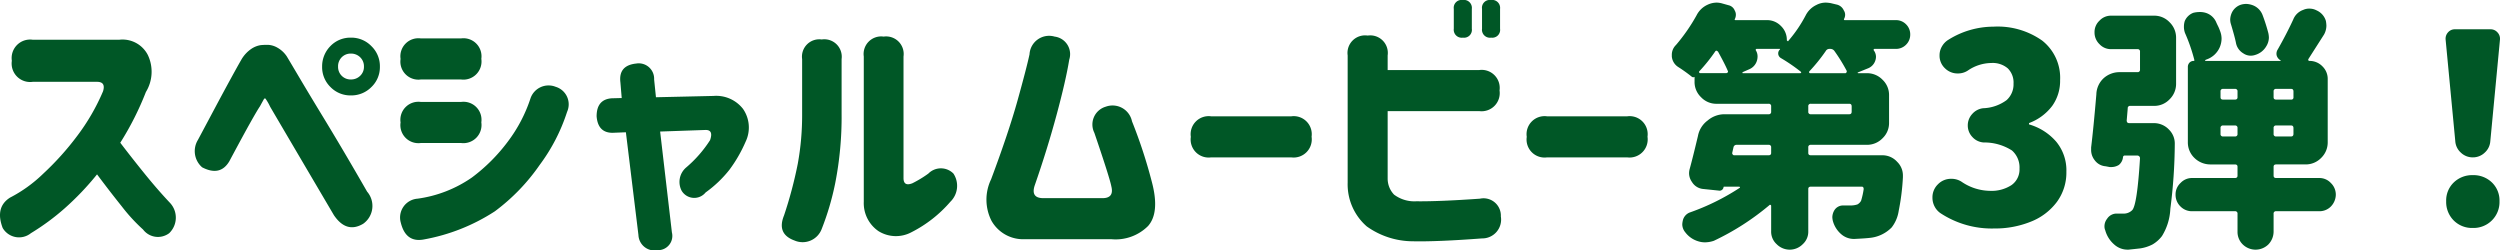 <svg xmlns="http://www.w3.org/2000/svg" width="286.899" height="28.721"><path fill="#005726" d="M1.357 6.99v-.03a2.12 2.12 0 0 1 2.4-2.4h9.93a3.26 3.26 0 0 1 3.28 1.755 4.46 4.46 0 0 1-.225 4.245 34 34 0 0 1-2.94 5.82q1.35 1.77 2.82 3.585t2.885 3.315a2.475 2.475 0 0 1-.09 3.48 2.145 2.145 0 0 1-3-.42 20 20 0 0 1-2.43-2.64q-1.44-1.8-2.85-3.69a32 32 0 0 1-3.735 3.915 27 27 0 0 1-3.855 2.835 2.173 2.173 0 0 1-3.24-.6q-.9-2.37.84-3.48a16 16 0 0 0 3.795-2.73 32.3 32.3 0 0 0 3.915-4.35 24 24 0 0 0 2.97-5.13q.33-1.08-.69-1.08h-7.38a2.12 2.12 0 0 1-2.4-2.4m40.41.66a1.44 1.44 0 0 0-.435-1.08 1.48 1.48 0 0 0-1.065-.42 1.43 1.43 0 0 0-1.05.42 1.46 1.46 0 0 0-.42 1.08 1.43 1.43 0 0 0 .42 1.05 1.43 1.43 0 0 0 1.05.42 1.48 1.48 0 0 0 1.065-.42 1.4 1.4 0 0 0 .435-1.05m-3.84-2.37a3.18 3.18 0 0 1 2.34-.96 3.2 3.2 0 0 1 2.355.975 3.2 3.2 0 0 1 .975 2.355 3.16 3.16 0 0 1-.975 2.34 3.23 3.23 0 0 1-2.355.96 3.18 3.18 0 0 1-2.34-.96 3.18 3.18 0 0 1-.96-2.34 3.3 3.3 0 0 1 .96-2.37m-15.21 10.77 2.04-3.825q.84-1.575 1.65-3.06t1.26-2.265a3.8 3.8 0 0 1 1.185-1.3 2.65 2.65 0 0 1 1.065-.42 7 7 0 0 1 .9-.03 2.4 2.4 0 0 1 1.035.33 3.14 3.14 0 0 1 1.065 1q.36.6 1.425 2.4t2.46 4.095q1.4 2.295 2.7 4.5t2.625 4.515a2.506 2.506 0 0 1-.45 3.69q-1.92 1.14-3.36-.99-7.08-12.03-7.32-12.45a6 6 0 0 0-.525-.915q-.1-.105-.225.12t-.42.765q-.27.39-1.065 1.8t-2.445 4.5q-1.05 1.77-3.12.69a2.46 2.46 0 0 1-.48-3.15m42.36-3.21a20.9 20.9 0 0 1-3.135 6.075 22.7 22.7 0 0 1-5.16 5.34 22.1 22.1 0 0 1-8.145 3.225q-2.07.39-2.64-1.92a2.166 2.166 0 0 1 1.92-2.76 14.3 14.3 0 0 0 6.24-2.43 20.2 20.2 0 0 0 4.125-4.125 17 17 0 0 0 2.6-4.965 2.19 2.19 0 0 1 2.88-1.32 2.1 2.1 0 0 1 1.315 2.88m-19.11-6.06v-.03a2.068 2.068 0 0 1 2.34-2.34h4.59a2.068 2.068 0 0 1 2.34 2.34 2.082 2.082 0 0 1-2.34 2.37h-4.59a2.068 2.068 0 0 1-2.34-2.34m0 7.29v-.03a2.068 2.068 0 0 1 2.34-2.34h4.59a2.068 2.068 0 0 1 2.34 2.34 2.082 2.082 0 0 1-2.34 2.37h-4.59a2.068 2.068 0 0 1-2.34-2.34m25.86 1.11-1.53.06q-1.68 0-1.83-1.89 0-1.95 1.74-2.07l1.14-.03-.15-1.8q-.24-1.95 1.83-2.16a1.765 1.765 0 0 1 2.04 1.83l.21 2.04 6.6-.15a3.9 3.9 0 0 1 3.39 1.485 3.75 3.75 0 0 1 .3 3.765 16 16 0 0 1-1.86 3.225 13.4 13.4 0 0 1-2.73 2.6 1.68 1.68 0 0 1-2.76-.21 2.18 2.18 0 0 1 .51-2.64 14 14 0 0 0 2.76-3.15q.42-1.2-.54-1.17l-5.19.18 1.35 11.575a1.638 1.638 0 0 1-1.62 2.04 1.853 1.853 0 0 1-2.22-1.74Zm37.23 7.98a14.6 14.6 0 0 1-4.44 3.48 3.78 3.78 0 0 1-3.81-.12 3.89 3.89 0 0 1-1.68-3.36V6.48a2.015 2.015 0 0 1 2.28-2.28 2.015 2.015 0 0 1 2.28 2.28v14.01q.03.93 1.02.54a13 13 0 0 0 1.83-1.11 2.025 2.025 0 0 1 2.88 0 2.55 2.55 0 0 1-.36 3.24m-19.08 1.56a48 48 0 0 0 1.575-5.925 31 31 0 0 0 .5-5.745V6.78a1.99 1.99 0 0 1 2.25-2.25 2 2 0 0 1 2.28 2.25v6.27a39.4 39.4 0 0 1-.735 7.98 31 31 0 0 1-1.55 5.25 2.34 2.34 0 0 1-3.12 1.32q-2.07-.75-1.2-2.88m32.73-17.88q-.39 2.4-1.455 6.345t-2.505 8.085q-.48 1.44.93 1.47h6.9q1.29-.03.96-1.35-.18-.96-1.95-6.15a2.132 2.132 0 0 1 1.32-3 2.277 2.277 0 0 1 3 1.68 57 57 0 0 1 2.28 6.96q.93 3.51-.435 5.055a5.26 5.26 0 0 1-4.215 1.515h-9.96a4.16 4.16 0 0 1-3.795-2.115 5.37 5.37 0 0 1-.045-4.755q2.01-5.37 3.03-9.03t1.38-5.31a2.252 2.252 0 0 1 2.88-2.04 2.03 2.03 0 0 1 1.68 2.64m13.95 8.88v-.03a2.068 2.068 0 0 1 2.34-2.34h9.18a2.068 2.068 0 0 1 2.34 2.34 2.082 2.082 0 0 1-2.34 2.37h-9.18a2.068 2.068 0 0 1-2.34-2.34m30.18-12.42V1.02a.9.9 0 0 1 1.02-1.02.915.915 0 0 1 1.05 1.02V3.3a.9.9 0 0 1-1.02 1.02.915.915 0 0 1-1.05-1.02m3.24 0V1.02a.9.9 0 0 1 1.02-1.02.915.915 0 0 1 1.05 1.02V3.3a.9.9 0 0 1-1.02 1.02.915.915 0 0 1-1.05-1.02m-13.14.78h.03a2.015 2.015 0 0 1 2.28 2.28v1.68h10.5a2.068 2.068 0 0 1 2.34 2.34 2.082 2.082 0 0 1-2.34 2.37h-10.5v7.77a2.66 2.66 0 0 0 .735 1.815 3.88 3.88 0 0 0 2.535.765q2.64.03 7.32-.3a1.988 1.988 0 0 1 2.4 2.04 2.16 2.16 0 0 1-2.16 2.52q-5.19.39-7.92.33a9.13 9.13 0 0 1-5.31-1.71 6.4 6.4 0 0 1-2.19-5.01V6.36a2.015 2.015 0 0 1 2.28-2.28m18.27 11.64v-.03a2.068 2.068 0 0 1 2.34-2.34h9.18a2.068 2.068 0 0 1 2.34 2.34 2.082 2.082 0 0 1-2.34 2.37h-9.18a2.068 2.068 0 0 1-2.34-2.34m42.36-13.41a1.6 1.6 0 0 1 1.17.48 1.6 1.6 0 0 1 .48 1.17 1.6 1.6 0 0 1-.48 1.17 1.6 1.6 0 0 1-1.17.48h-2.46q-.03 0-.09.06v.09a1.23 1.23 0 0 1 .27.75 1.4 1.4 0 0 1-.09.48 1.44 1.44 0 0 1-.87.87l-1.11.45a.027.027 0 0 0-.03.03.053.053 0 0 0 .06.06h.99a2.46 2.46 0 0 1 1.8.75 2.4 2.4 0 0 1 .75 1.8v3.12a2.4 2.4 0 0 1-.75 1.8 2.46 2.46 0 0 1-1.8.75h-6.42a.265.265 0 0 0-.3.3v.63q0 .27.3.27h8.16a2.26 2.26 0 0 1 1.74.75 2.17 2.17 0 0 1 .66 1.59v.18a26 26 0 0 1-.48 3.84 4.07 4.07 0 0 1-.81 1.92 4.06 4.06 0 0 1-2.52 1.2q-.51.06-1.74.12h-.09a2.2 2.2 0 0 1-1.47-.57 3.05 3.05 0 0 1-.93-1.5 2.5 2.5 0 0 1-.06-.42 1.63 1.63 0 0 1 .24-.81 1.16 1.16 0 0 1 1.02-.54h.84a2.5 2.5 0 0 0 .78-.12 1.06 1.06 0 0 0 .42-.42 9 9 0 0 0 .3-1.35.5.5 0 0 0-.06-.21.24.24 0 0 0-.18-.06h-5.82q-.3 0-.3.27v4.83a1.93 1.93 0 0 1-.63 1.5 2.1 2.1 0 0 1-3 0 1.93 1.93 0 0 1-.63-1.5v-2.88q0-.12-.09-.12-.03-.06-.12.03a29.3 29.3 0 0 1-6.36 4.08 3.2 3.2 0 0 1-1.02.18 2.5 2.5 0 0 1-.78-.12 2.9 2.9 0 0 1-1.5-1.05 1.43 1.43 0 0 1-.33-.9 2.5 2.5 0 0 1 .06-.42 1.29 1.29 0 0 1 .87-.96 26.5 26.5 0 0 0 5.64-2.79q.09 0 .03-.09 0-.06-.09-.06h-1.68a.12.12 0 0 0-.09.03.46.46 0 0 1-.57.42l-1.74-.18a1.68 1.68 0 0 1-1.32-.81 1.73 1.73 0 0 1-.33-.99 2 2 0 0 1 .09-.57q.33-1.2.93-3.72a2.86 2.86 0 0 1 1.11-1.77 2.98 2.98 0 0 1 1.95-.72h5.04a.265.265 0 0 0 .3-.3v-.6a.265.265 0 0 0-.3-.3h-5.94a2.4 2.4 0 0 1-1.8-.75 2.4 2.4 0 0 1-.75-1.8v-.54a.27.27 0 0 1-.3 0 17 17 0 0 0-1.59-1.14 1.59 1.59 0 0 1-.72-1.2V6.3a1.56 1.56 0 0 1 .48-1.14 20.5 20.5 0 0 0 2.37-3.42 2.63 2.63 0 0 1 1.26-1.2 2.5 2.5 0 0 1 1.02-.24 2.4 2.4 0 0 1 .63.09l.75.21a1 1 0 0 1 .72.63.9.9 0 0 1 .12.45 1.1 1.1 0 0 1-.12.51q-.06.12.09.12h3.57a2.2 2.2 0 0 1 1.62.66 2.2 2.2 0 0 1 .69 1.65q0 .03.09.09a.05.05 0 0 0 .06.015.05.05 0 0 0 .03-.045 15.3 15.3 0 0 0 1.98-2.91 2.65 2.65 0 0 1 1.23-1.2 2.3 2.3 0 0 1 1.08-.27 4 4 0 0 1 .57.06l.75.18a1.17 1.17 0 0 1 .75.66.9.9 0 0 1 .15.48.95.95 0 0 1-.12.48q-.06.15.09.15Zm-17.58 5.97-.03.06a.053.053 0 0 0 .06.06h6.57a.12.12 0 0 0 .12-.09q0-.03-.06-.09a20 20 0 0 0-2.28-1.56.63.63 0 0 1-.3-.48v-.09a.6.6 0 0 1 .21-.42v-.03a.027.027 0 0 0-.03-.03h-2.67q-.03 0-.09.06v.09a1.3 1.3 0 0 1 .21.72 1.7 1.7 0 0 1-.09.54 1.54 1.54 0 0 1-.87.93Zm7.65-.09a.17.17 0 0 0-.03.12q.06.09.12.09h4.02a.14.14 0 0 0 .15-.09.21.21 0 0 0 .03-.18 20 20 0 0 0-1.41-2.28.57.57 0 0 0-.48-.24h-.09a.47.47 0 0 0-.42.24 19.5 19.5 0 0 1-1.89 2.34m-12.66.06a.14.14 0 0 0 .045.1.12.12 0 0 0 .075.045h3a.26.26 0 0 0 .18-.09.15.15 0 0 0 0-.18q-.3-.72-1.11-2.19a.5.5 0 0 0-.18-.12.18.18 0 0 0-.15.09 19 19 0 0 1-1.83 2.28Zm17.25 4.86q.27 0 .27-.3v-.6q0-.3-.27-.3h-4.41a.265.265 0 0 0-.3.3v.6a.265.265 0 0 0 .3.3Zm-9.27 4.71q.3 0 .3-.27v-.63a.265.265 0 0 0-.3-.3h-3.66a.35.35 0 0 0-.36.27l-.15.66a.24.24 0 0 0 .06.18.2.2 0 0 0 .18.09Zm25.92 8.4a10.7 10.7 0 0 1-6.21-1.77 2.1 2.1 0 0 1-.66-.765 2.16 2.16 0 0 1-.24-1.005 2.08 2.08 0 0 1 .63-1.53 2.08 2.08 0 0 1 1.53-.63 2.1 2.1 0 0 1 1.17.33 5.9 5.9 0 0 0 3.24 1.05 4.2 4.2 0 0 0 2.505-.66 2.19 2.19 0 0 0 .915-1.89 2.58 2.58 0 0 0-.87-2.085 5.9 5.9 0 0 0-3.24-.915 1.9 1.9 0 0 1-1.3-.63 1.9 1.9 0 0 1-.525-1.32 1.92 1.92 0 0 1 .51-1.32 1.95 1.95 0 0 1 1.26-.66 4.8 4.8 0 0 0 2.685-.93 2.43 2.43 0 0 0 .795-1.89 2.28 2.28 0 0 0-.66-1.755 2.67 2.67 0 0 0-1.89-.615 4.85 4.85 0 0 0-2.7.87 2.05 2.05 0 0 1-1.14.33 2.05 2.05 0 0 1-1.485-.6 1.97 1.97 0 0 1-.615-1.47 2 2 0 0 1 .285-1.05 2.1 2.1 0 0 1 .735-.75 9.76 9.76 0 0 1 5.16-1.5 8.86 8.86 0 0 1 5.6 1.6 5.43 5.43 0 0 1 2.055 4.545 4.93 4.93 0 0 1-.9 2.94 5.9 5.9 0 0 1-2.67 1.98v.15a6.47 6.47 0 0 1 3.12 1.98 5.15 5.15 0 0 1 1.17 3.45 5.68 5.68 0 0 1-1.11 3.495 6.86 6.86 0 0 1-3 2.25 10.9 10.9 0 0 1-4.15.77m31.44-22.41a2.7 2.7 0 0 1 .06.51 1.95 1.95 0 0 1-.3.99 2.17 2.17 0 0 1-1.26.99 1.6 1.6 0 0 1-.51.09 1.5 1.5 0 0 1-.87-.27 1.77 1.77 0 0 1-.84-1.2q-.12-.63-.57-2.13a1.8 1.8 0 0 1-.09-.57 2.1 2.1 0 0 1 .21-.81 1.76 1.76 0 0 1 1.02-.87 2.2 2.2 0 0 1 .63-.09 2.4 2.4 0 0 1 .87.21 1.94 1.94 0 0 1 .99 1.08 20 20 0 0 1 .66 2.07m5.82 16.62a1.78 1.78 0 0 1 1.35.57 1.85 1.85 0 0 1 .57 1.35 1.98 1.98 0 0 1-.57 1.35 1.83 1.83 0 0 1-1.35.54h-4.92a.265.265 0 0 0-.3.3v2.04a2.13 2.13 0 0 1-.6 1.47 2.1 2.1 0 0 1-2.94 0 2 2 0 0 1-.6-1.47v-2.04a.265.265 0 0 0-.3-.3h-4.89a1.83 1.83 0 0 1-1.35-.54 1.85 1.85 0 0 1-.57-1.35 1.78 1.78 0 0 1 .57-1.35 1.78 1.78 0 0 1 1.35-.57h4.89q.3 0 .3-.27v-1.02q0-.27-.3-.27h-2.85a2.6 2.6 0 0 1-1.8-.75 2.46 2.46 0 0 1-.75-1.8V7.68a.7.7 0 0 1 .21-.51.65.65 0 0 1 .48-.18q.06 0 .06-.09a19.5 19.5 0 0 0-1.08-3.12 2.1 2.1 0 0 1-.12-.72 2.2 2.2 0 0 1 .09-.63 1.73 1.73 0 0 1 .99-.96 3 3 0 0 1 .75-.09 2.2 2.2 0 0 1 .75.12 1.92 1.92 0 0 1 1.11 1.02q.06.15.21.45a4.4 4.4 0 0 1 .24.57 2.4 2.4 0 0 1 .18.9 2.6 2.6 0 0 1-.24 1.05 2.56 2.56 0 0 1-1.53 1.35l-.06.03a.1.1 0 0 0-.06.09q0 .03.06.03h8.61v-.06a.95.95 0 0 1-.45-.54.8.8 0 0 1-.03-.24.9.9 0 0 1 .15-.48q1.02-1.8 1.77-3.42a1.9 1.9 0 0 1 1.14-1.11 1.6 1.6 0 0 1 .72-.15 1.74 1.74 0 0 1 .84.21 1.9 1.9 0 0 1 1.05 1.2 3.6 3.6 0 0 1 .06.54 2.16 2.16 0 0 1-.27 1.02l-1.8 2.82a.2.2 0 0 0 0 .15.17.17 0 0 0 .12.06 2.05 2.05 0 0 1 1.5.63 2 2 0 0 1 .6 1.47v7.23a2.46 2.46 0 0 1-.75 1.8 2.46 2.46 0 0 1-1.8.75h-3.36q-.3 0-.3.27v1.02q0 .27.3.27Zm-22.08-6.57a.5.5 0 0 0 .06.18.3.3 0 0 0 .21.09h2.82a2.36 2.36 0 0 1 1.77.75 2.24 2.24 0 0 1 .66 1.65 60 60 0 0 1-.51 7.44 6.45 6.45 0 0 1-.96 3.12 3.7 3.7 0 0 1-1.08.96 4.5 4.5 0 0 1-1.38.45q.06 0-1.38.15h-.12a2.28 2.28 0 0 1-1.53-.6 3.3 3.3 0 0 1-1.02-1.62 1.1 1.1 0 0 1-.09-.45 1.4 1.4 0 0 1 .3-.87 1.3 1.3 0 0 1 1.11-.6h.72a1.36 1.36 0 0 0 1.05-.39q.57-.57.9-5.97a.3.3 0 0 0-.09-.21.3.3 0 0 0-.21-.09h-1.47q-.12 0-.18.15a1.3 1.3 0 0 1-.48.93 1.63 1.63 0 0 1-.81.24h-.24l-.48-.09a1.7 1.7 0 0 1-1.26-.72 1.87 1.87 0 0 1-.39-1.17v-.27q.27-2.22.6-6.09a2.62 2.62 0 0 1 .81-1.83 2.72 2.72 0 0 1 1.86-.72h2.04a.265.265 0 0 0 .3-.3V5.94a.265.265 0 0 0-.3-.3h-3a1.78 1.78 0 0 1-1.35-.57 1.85 1.85 0 0 1-.57-1.35 1.78 1.78 0 0 1 .57-1.35 1.78 1.78 0 0 1 1.35-.57h4.89a2.4 2.4 0 0 1 1.8.75 2.46 2.46 0 0 1 .75 1.8V9.6a2.46 2.46 0 0 1-.75 1.8 2.4 2.4 0 0 1-1.8.75h-2.7a.265.265 0 0 0-.3.3Zm11.07-3.66a.265.265 0 0 0-.3.3v.66q0 .27.3.27h1.35q.3 0 .3-.27v-.66a.265.265 0 0 0-.3-.3Zm7.8 1.23a.24.24 0 0 0 .27-.27v-.66q0-.3-.27-.3h-1.71a.265.265 0 0 0-.3.3v.66q0 .27.3.27Zm-8.1 3.93a.265.265 0 0 0 .3.3h1.35a.265.265 0 0 0 .3-.3v-.66a.265.265 0 0 0-.3-.3h-1.35a.265.265 0 0 0-.3.3Zm8.1.3q.27 0 .27-.3v-.66q0-.3-.27-.3h-1.71a.265.265 0 0 0-.3.3v.66a.265.265 0 0 0 .3.3Zm17.73-11.13a1.08 1.08 0 0 1 .285-.825 1.03 1.03 0 0 1 .795-.345h4.08a1.04 1.04 0 0 1 .78.345 1.05 1.05 0 0 1 .3.825l-1.11 11.67a1.94 1.94 0 0 1-.645 1.32 1.95 1.95 0 0 1-1.365.54 1.95 1.95 0 0 1-1.365-.54 1.94 1.94 0 0 1-.645-1.32Zm3.12 21.63a2.96 2.96 0 0 1-2.2-.87 3 3 0 0 1-.855-2.19 2.87 2.87 0 0 1 .87-2.16 3.03 3.03 0 0 1 2.19-.84 3.03 3.03 0 0 1 2.19.84 2.87 2.87 0 0 1 .87 2.16 2.97 2.97 0 0 1-.87 2.19 2.97 2.97 0 0 1-2.195.87" data-name="パス 541"/></svg>